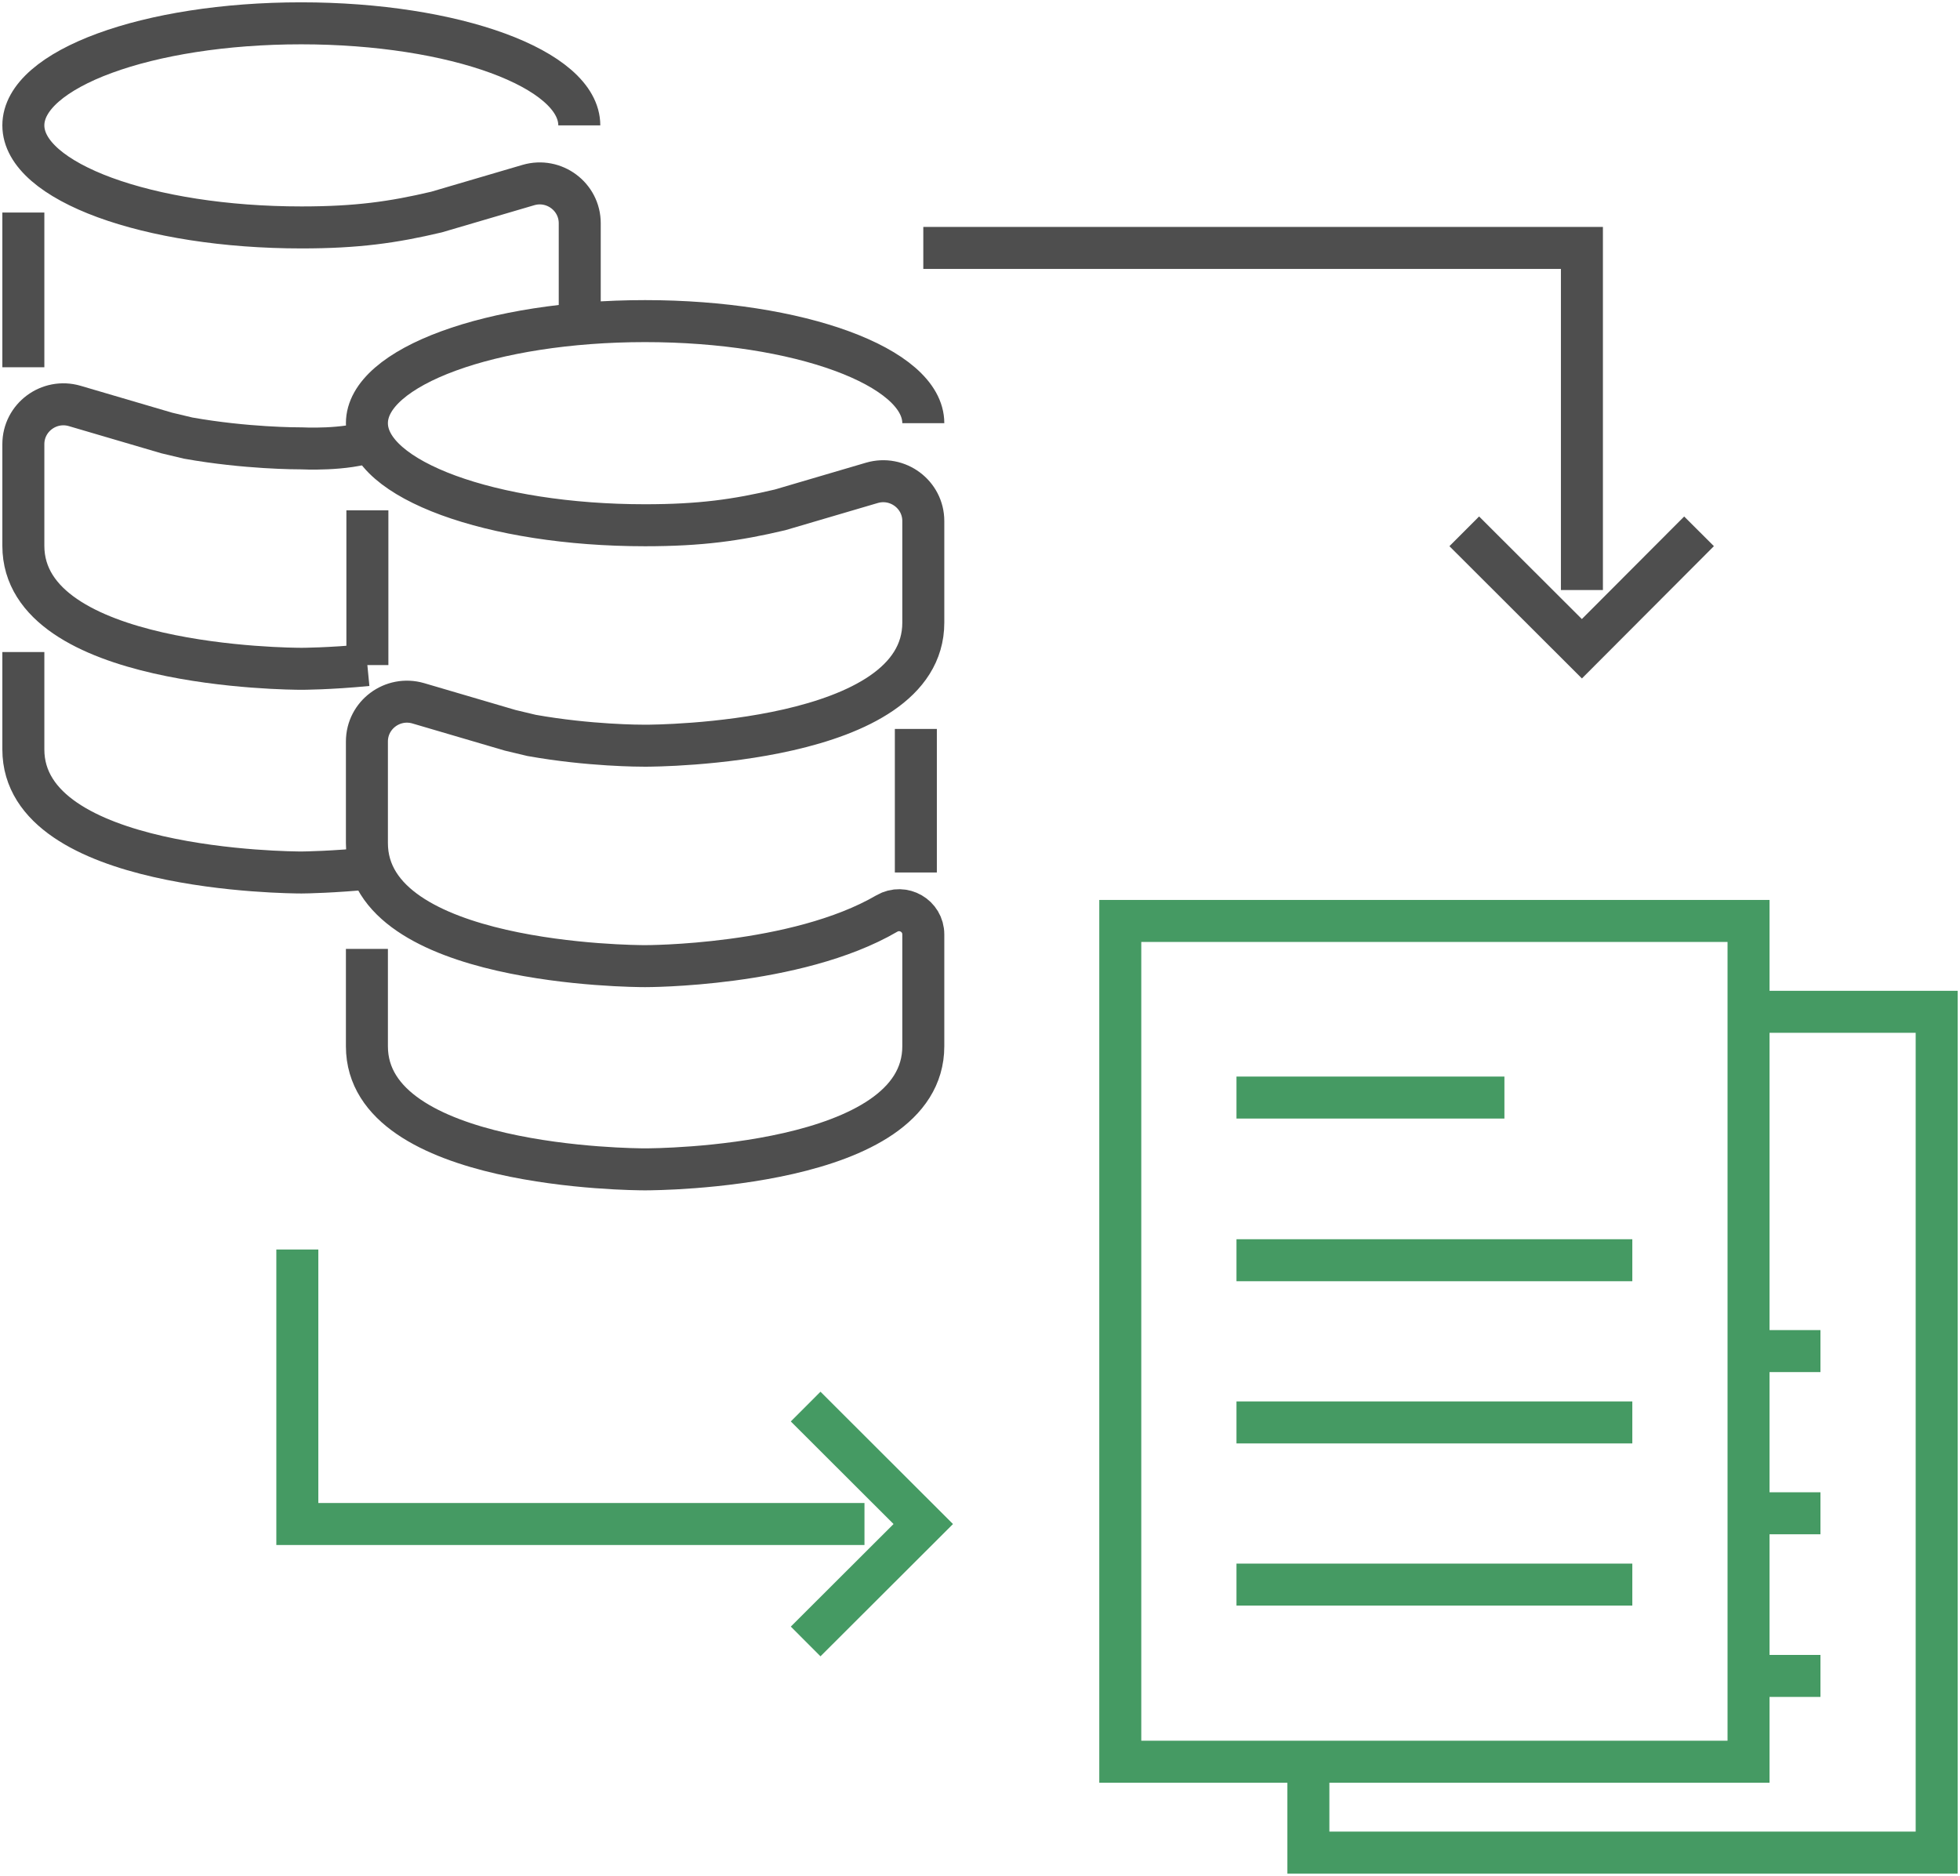 <svg width="70" height="67" viewBox="0 0 70 67" fill="none" xmlns="http://www.w3.org/2000/svg">
<path d="M46.728 62.922V66.168H69.167V36.138H62.516" stroke="#459A63" stroke-width="1.5" stroke-miterlimit="10"/>
<path d="M62.449 48.256H65.016" stroke="#459A63" stroke-width="1.5" stroke-miterlimit="10"/>
<path d="M62.449 54.049H65.016" stroke="#459A63" stroke-width="1.5" stroke-miterlimit="10"/>
<path d="M62.449 59.858H65.016" stroke="#459A63" stroke-width="1.5" stroke-miterlimit="10"/>
<path d="M62.448 32.893H40.01V62.922H62.448V32.893Z" stroke="#459A63" stroke-width="1.5" stroke-miterlimit="10"/>
<path d="M44.16 45.011H58.297" stroke="#459A63" stroke-width="1.5" stroke-miterlimit="10"/>
<path d="M44.16 50.804H58.297" stroke="#459A63" stroke-width="1.5" stroke-miterlimit="10"/>
<path d="M44.16 56.596H58.297" stroke="#459A63" stroke-width="1.5" stroke-miterlimit="10"/>
<path d="M44.16 39.201H53.729" stroke="#459A63" stroke-width="1.5" stroke-miterlimit="10"/>
<path d="M32.975 8.855H56.497V21.074" stroke="#4E4E4E" stroke-width="1.5" stroke-miterlimit="10"/>
<path d="M60.68 18.977L56.496 23.171L52.295 18.977" stroke="#4E4E4E" stroke-width="1.5" stroke-miterlimit="10"/>
<path d="M10.619 44.628V54.432H30.874" stroke="#459A63" stroke-width="1.5" stroke-miterlimit="10"/>
<path d="M28.773 58.627L32.974 54.433L28.773 50.238" stroke="#459A63" stroke-width="1.5" stroke-miterlimit="10"/>
<path d="M32.975 15.115C32.975 13.101 28.524 11.469 23.039 11.469C17.555 11.469 13.104 13.101 13.104 15.115C13.104 17.129 17.555 18.76 23.039 18.76C25.023 18.76 26.307 18.577 27.857 18.211L31.141 17.245C32.058 16.979 32.975 17.662 32.975 18.61V22.239C32.975 26.584 23.456 26.634 23.039 26.634C22.872 26.634 21.055 26.634 18.988 26.267L18.221 26.084L14.937 25.119C14.02 24.853 13.104 25.535 13.104 26.484V28.282V30.113C13.104 34.457 22.622 34.507 23.039 34.507C23.039 34.507 28.424 34.524 31.675 32.626C32.258 32.293 32.975 32.709 32.975 33.375V35.539V37.37C32.975 41.715 23.456 41.765 23.039 41.765C22.622 41.765 13.104 41.715 13.104 37.37V33.891" stroke="#4E4E4E" stroke-width="1.5" stroke-miterlimit="10"/>
<path d="M13.121 18.227V23.754" stroke="#4E4E4E" stroke-width="1.5" stroke-miterlimit="10"/>
<path d="M32.709 26.035V31.162" stroke="#4E4E4E" stroke-width="1.5" stroke-miterlimit="10"/>
<path d="M13.27 31.012C11.92 31.145 10.903 31.162 10.77 31.162C10.37 31.162 0.834 31.111 0.834 26.767V23.288M13.27 15.747C12.353 16.097 10.77 16.014 10.77 16.014C10.603 16.014 8.786 16.014 6.719 15.647L5.952 15.464L2.668 14.499C1.751 14.232 0.834 14.915 0.834 15.864V17.662V19.493C0.834 23.837 10.353 23.887 10.77 23.887C10.77 23.887 11.753 23.887 13.12 23.754M20.689 4.478C20.689 2.464 16.238 0.833 10.753 0.833C5.268 0.833 0.834 2.464 0.834 4.478C0.834 6.492 5.285 8.123 10.77 8.123C12.754 8.123 14.037 7.94 15.588 7.574L18.872 6.609C19.788 6.342 20.705 7.025 20.705 7.974V11.253" stroke="#4E4E4E" stroke-width="1.5" stroke-miterlimit="10"/>
<path d="M0.834 7.591V13.117" stroke="#4E4E4E" stroke-width="1.5" stroke-miterlimit="10"/>
</svg>

